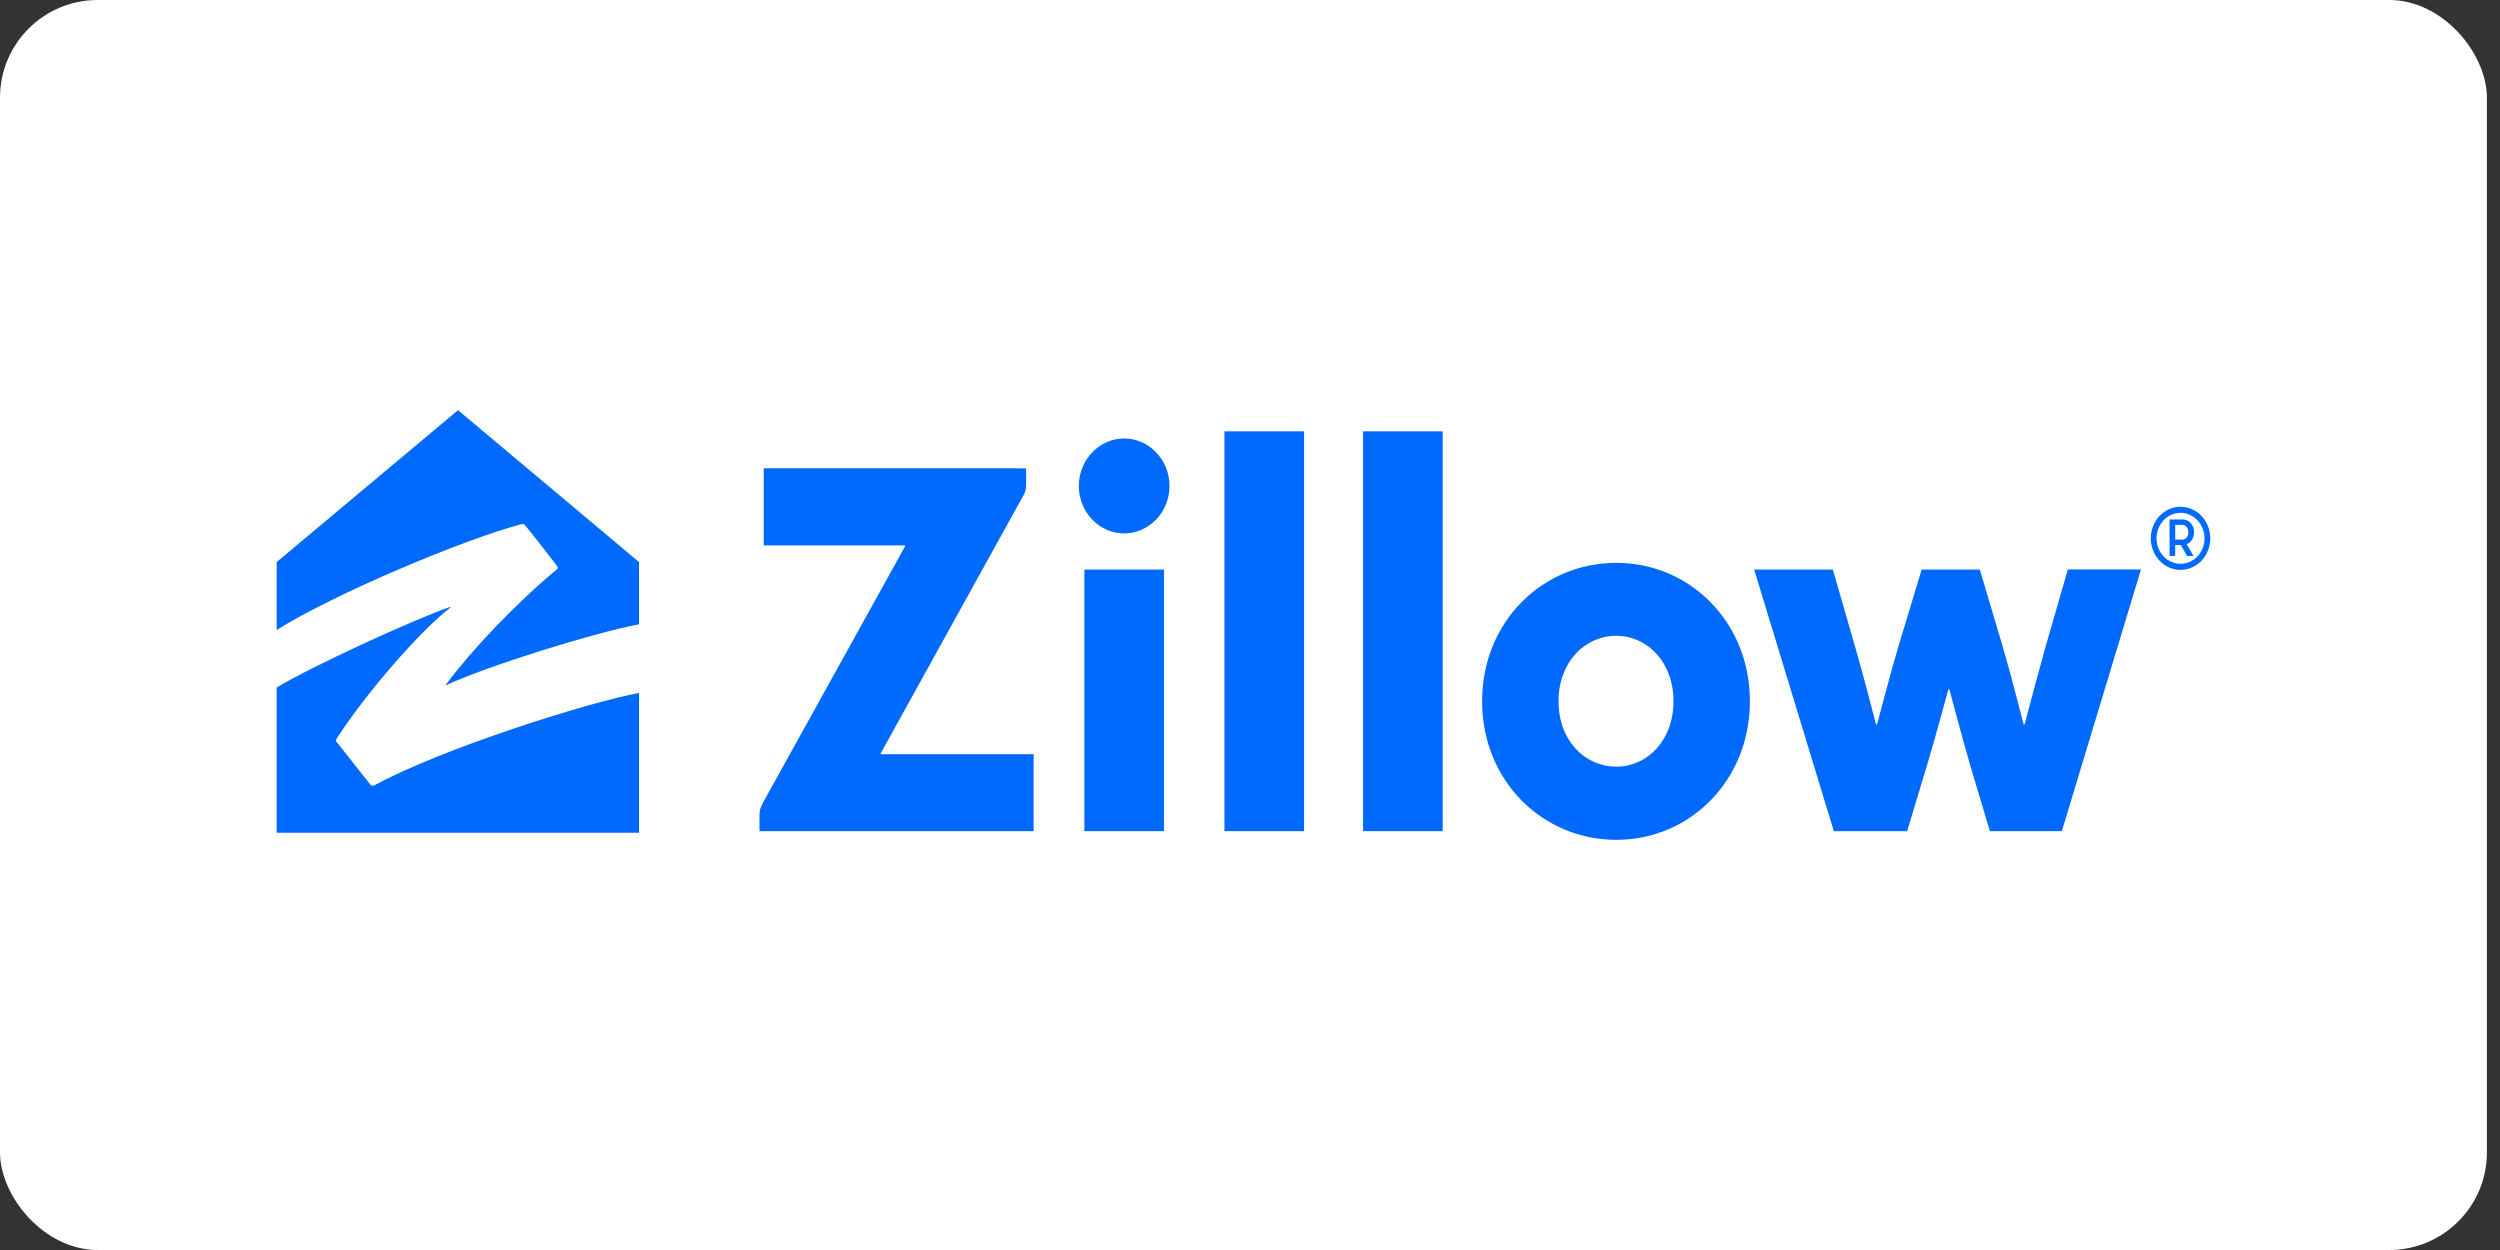 <?xml version="1.0" encoding="UTF-8"?>
<svg xmlns="http://www.w3.org/2000/svg" width="128" height="64" viewBox="0 0 128 64" fill="none">
  <rect x="0" y="0" width="128" height="64" fill="#333333" stroke="none"/>
  <rect width="127.33" height="64" rx="5" fill="white"></rect>
  <g clip-path="url(#clip0_308_7540)">
    <path fill-rule="evenodd" clip-rule="evenodd" d="M26.707 26.834C26.801 26.809 26.844 26.845 26.9 26.911C27.219 27.292 28.246 28.621 28.526 28.985C28.536 28.998 28.544 29.013 28.548 29.029C28.552 29.045 28.553 29.061 28.551 29.078C28.549 29.094 28.543 29.11 28.535 29.123C28.526 29.138 28.515 29.15 28.502 29.159C26.43 30.876 24.124 33.304 22.839 35.044C22.812 35.081 22.835 35.084 22.853 35.075C25.091 34.052 30.347 32.42 32.718 31.962V28.778L23.451 21L14.165 28.778V32.258C17.043 30.443 23.694 27.631 26.707 26.834ZM69.788 22.083H73.866V42.554H69.788V22.083ZM66.768 22.083H62.69V42.554H66.768V22.083ZM93.841 29.159H89.813L93.893 42.556H97.644L98.668 39.169C99.074 37.824 99.752 35.311 99.752 35.311C99.754 35.304 99.758 35.298 99.763 35.294C99.769 35.289 99.775 35.287 99.782 35.287C99.796 35.287 99.808 35.296 99.812 35.311C99.812 35.311 100.491 37.872 100.877 39.192L101.882 42.554H105.567L109.617 29.158H105.873L104.705 33.211C104.348 34.495 104.002 35.783 103.665 37.073C103.663 37.08 103.66 37.086 103.654 37.09C103.649 37.094 103.642 37.097 103.635 37.097C103.628 37.097 103.621 37.094 103.616 37.09C103.61 37.086 103.606 37.08 103.605 37.073C103.605 37.073 102.976 34.6 102.569 33.211L101.366 29.159H98.39L97.165 33.211C96.782 34.507 96.109 37.075 96.109 37.075C96.106 37.081 96.102 37.086 96.097 37.09C96.091 37.094 96.085 37.096 96.079 37.096C96.072 37.096 96.066 37.094 96.061 37.09C96.055 37.086 96.051 37.081 96.049 37.075C96.049 37.075 95.399 34.554 95.009 33.211L93.841 29.159ZM75.884 35.902C75.884 31.832 78.976 28.817 82.758 28.817C86.503 28.817 89.595 31.833 89.595 35.902C89.595 39.984 86.505 43 82.758 43C78.977 43 75.884 39.984 75.884 35.905V35.902ZM85.683 35.902C85.683 33.909 84.343 32.553 82.758 32.553C81.135 32.553 79.797 33.909 79.797 35.902C79.797 37.909 81.135 39.252 82.758 39.252C84.343 39.252 85.683 37.909 85.683 35.902ZM39.103 23.976V27.924H46.31C46.339 27.924 46.35 27.953 46.335 27.979L39.1 41.034L39.088 41.058C38.924 41.377 38.885 41.454 38.885 41.785V42.554H52.922V38.615H45.124C45.118 38.615 45.112 38.613 45.107 38.609C45.102 38.606 45.098 38.601 45.095 38.595C45.092 38.59 45.091 38.583 45.092 38.577C45.093 38.57 45.095 38.564 45.099 38.559L52.417 25.332L52.437 25.29C52.488 25.18 52.538 25.077 52.538 24.802L52.539 23.977L39.103 23.976ZM57.557 22.449C58.828 22.449 59.879 23.538 59.879 24.879C59.879 26.221 58.828 27.312 57.557 27.312C56.286 27.312 55.236 26.223 55.236 24.881C55.236 23.539 56.286 22.45 57.557 22.45V22.449ZM55.519 29.159H59.596V42.554H55.519V29.159ZM18.968 40.178C19.018 40.241 19.105 40.254 19.168 40.21C22.611 38.327 30.184 35.937 32.718 35.48V42.635H14.166V35.201C16.073 34.055 21.225 31.705 23.038 31.076C23.075 31.063 23.083 31.085 23.052 31.11C21.311 32.482 18.583 35.721 17.247 37.803C17.186 37.9 17.189 37.931 17.238 37.99L18.968 40.178ZM111.731 26.595C112.083 26.595 112.335 26.865 112.335 27.25C112.335 27.541 112.186 27.771 111.96 27.862L112.308 28.467H111.978L111.655 27.904H111.371V28.465H111.081V26.595H111.731ZM111.371 27.629H111.713C111.905 27.629 112.046 27.472 112.046 27.253C112.046 27.033 111.905 26.872 111.713 26.872H111.371V27.629ZM111.643 25.946C111.027 25.946 110.472 26.34 110.237 26.944C110.122 27.239 110.091 27.56 110.149 27.872C110.208 28.184 110.353 28.472 110.567 28.705C110.773 28.929 111.044 29.083 111.341 29.146C111.638 29.208 111.947 29.177 112.226 29.055C112.794 28.805 113.165 28.215 113.165 27.561C113.164 26.67 112.483 25.947 111.643 25.946ZM111.643 28.867C111.146 28.867 110.697 28.549 110.507 28.061C110.414 27.823 110.389 27.563 110.436 27.311C110.483 27.059 110.6 26.826 110.773 26.638C111.125 26.264 111.654 26.153 112.113 26.355C112.573 26.557 112.872 27.034 112.872 27.561C112.872 28.282 112.322 28.866 111.643 28.867Z" fill="#006AFF"></path>
  </g>
  <defs>
    <clipPath id="clip0_308_7540">
      <rect width="99" height="22" fill="white" transform="translate(14.165 21)"></rect>
    </clipPath>
  </defs>
</svg>
